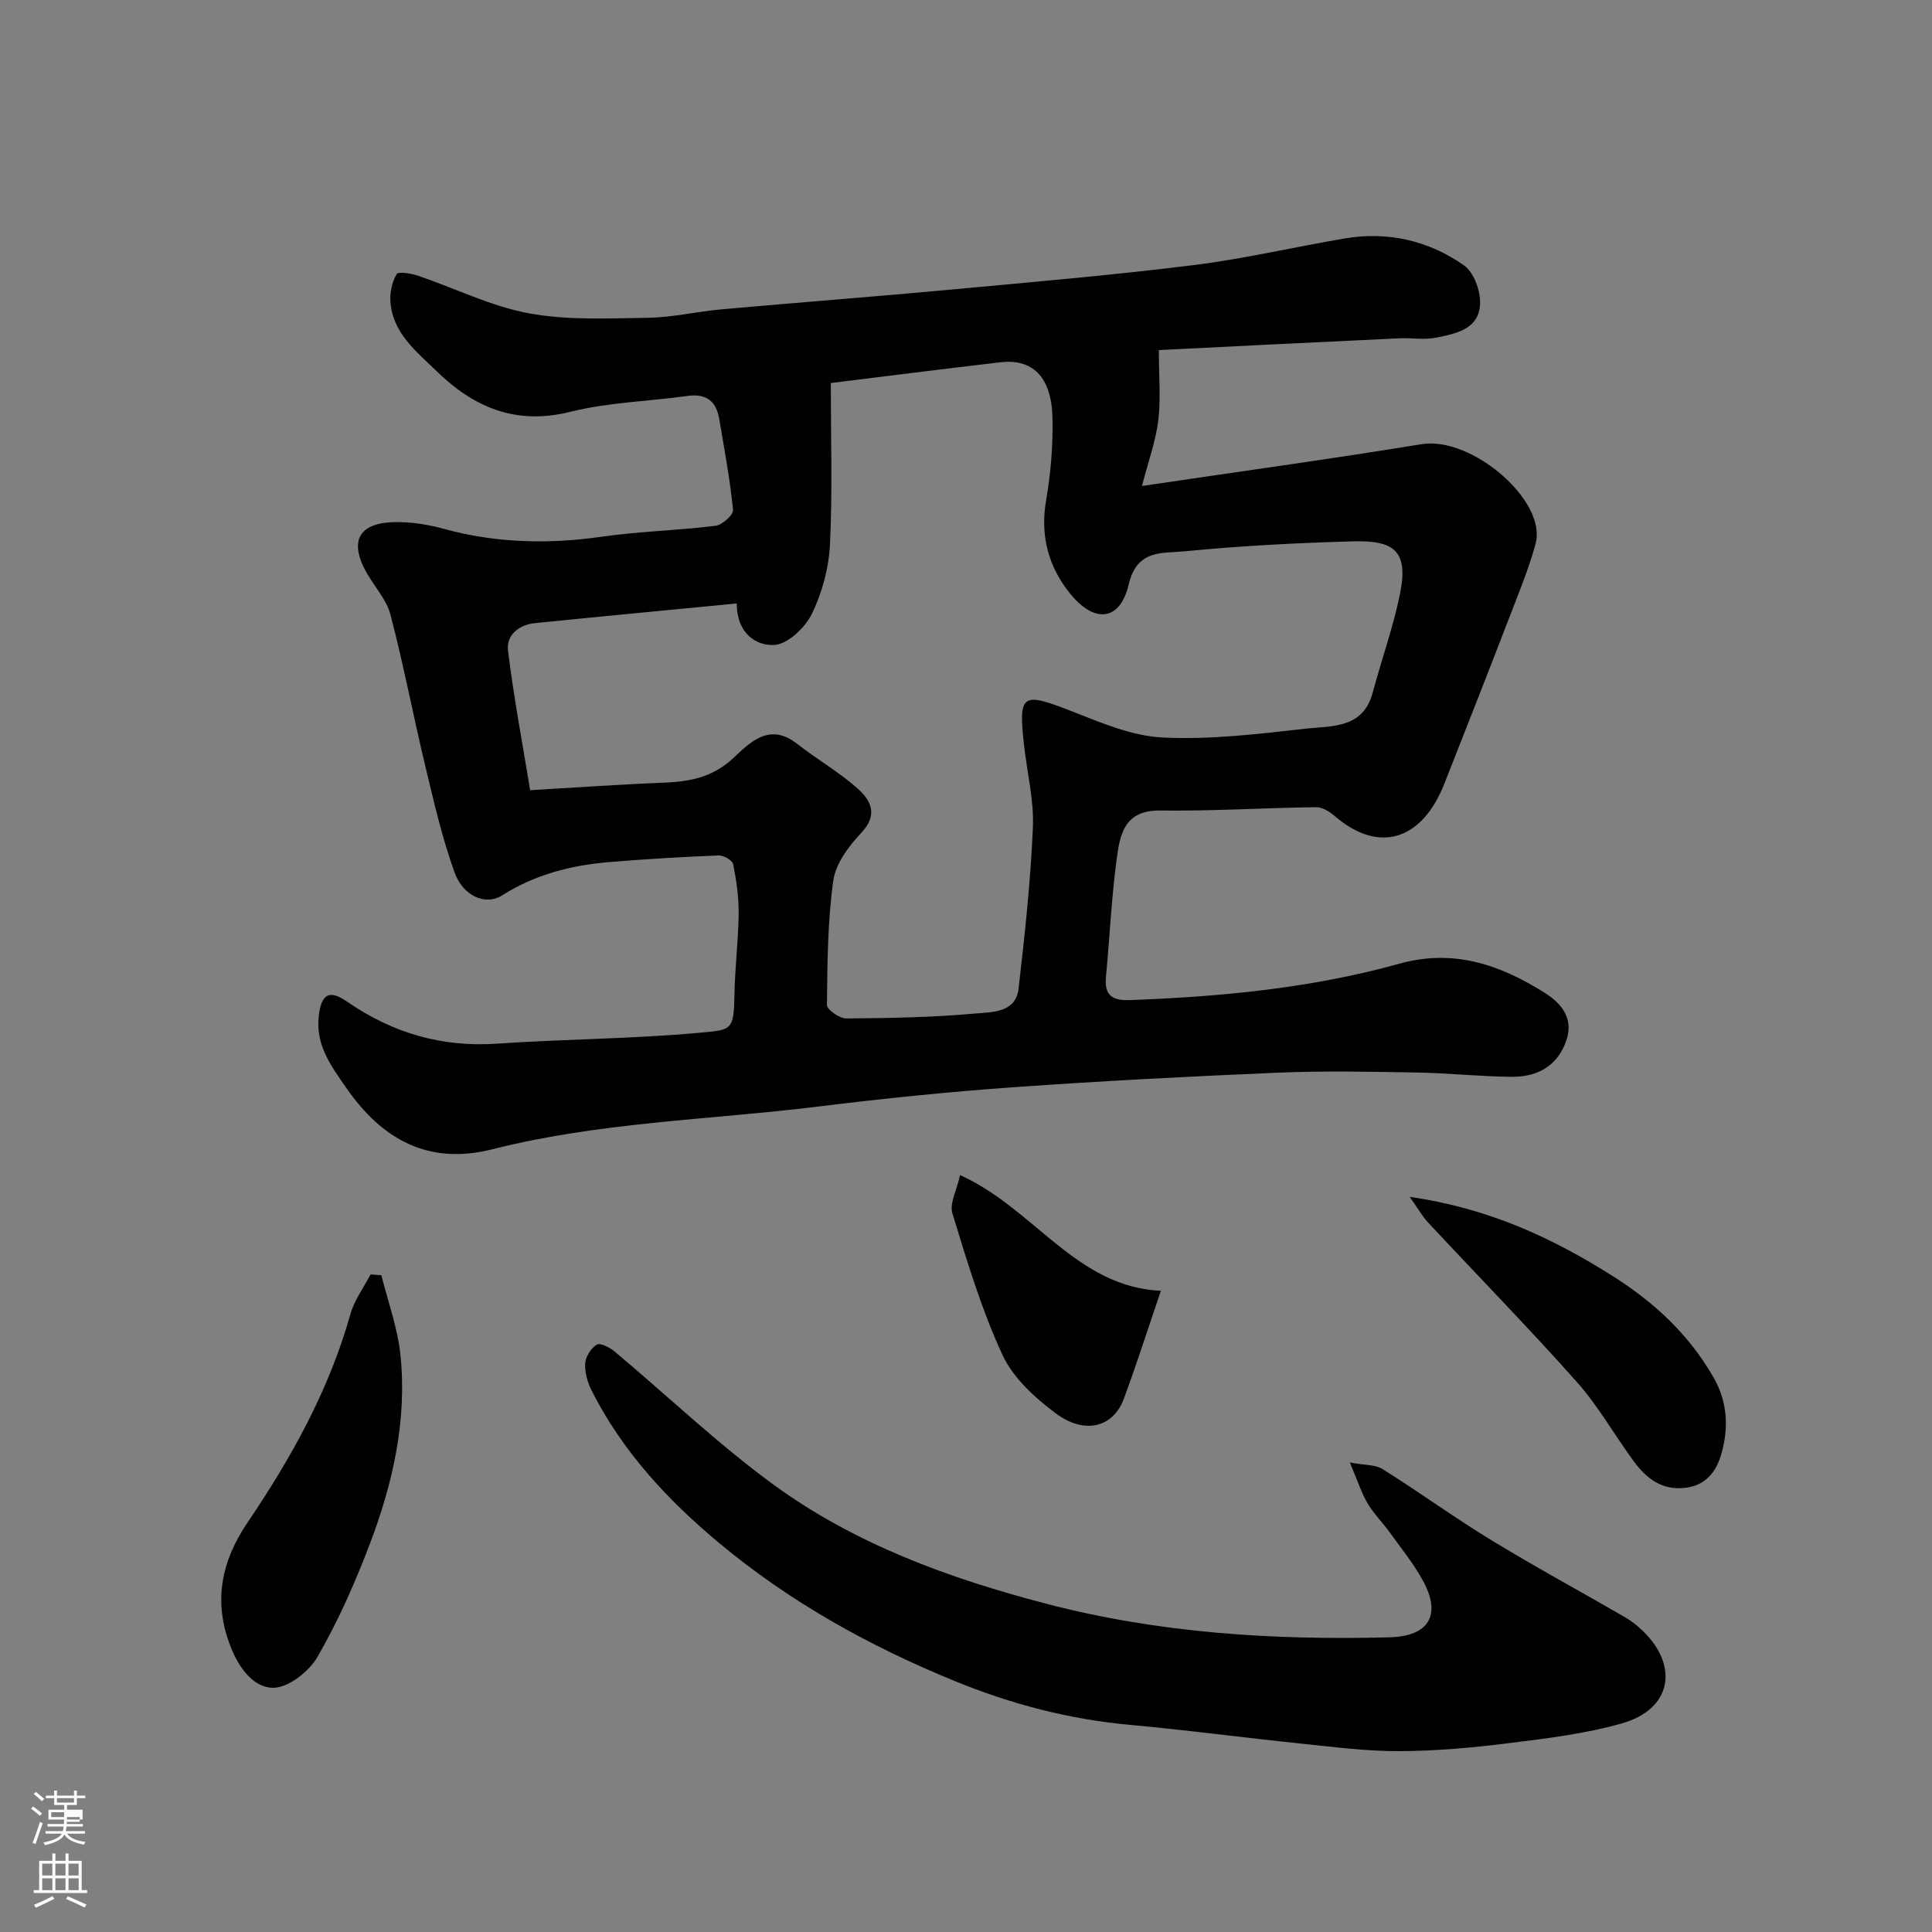 <svg enable-background="new 0 0 400 400" viewBox="0 0 400 400" xmlns="http://www.w3.org/2000/svg"><rect x="0" y="0" width="400" height="400" fill="#808080" stroke="none"/><path d="m6.44 374.46.42-.45c.65.47 1.27.95 1.85 1.44l-.45.49c-.65-.56-1.25-1.06-1.82-1.48m.93 7.33-.63-.26c.55-1.36 1.05-2.8 1.52-4.33.19.1.38.19.59.27-.46 1.29-.95 2.73-1.48 4.32m-.38-10.38.44-.42c.43.34 1.01.82 1.74 1.44l-.49.49c-.53-.51-1.09-1.01-1.69-1.51m2.5.35h1.72v-1.04h.59v1.04h3.52v-1.04h.59v1.04h1.75v.53h-1.75v1.42h-2.03v.97h3.22v2.03h-3.24c0 .35-.01.66-.03.93h3.32v.53h-3.37c-.03.27-.08.58-.15.94h3.96v.53h-3.71c.67.92 1.93 1.48 3.79 1.68-.13.24-.23.44-.29.59-2.13-.38-3.48-1.08-4.04-2.12-.43.97-1.77 1.72-4.03 2.23-.09-.19-.2-.37-.33-.55 2.1-.42 3.37-1.03 3.81-1.83h-3.36v-.53h3.58c.08-.29.13-.61.16-.94h-3.33v-.53h3.39c.02-.27.04-.58.04-.93h-3.23v-2.03h3.25v-.97h-2.07v-1.42h-1.73zm1.12 3.44v1h2.65c.01-.3.02-.44.01-.4v-.25-.35zm1.19-2h3.52v-.91h-3.52zm4.71 3h-2.63v.59c0 .15-.01.28-.01.4h2.64v-1.99z" fill="#fbfcfa"/><path d="m13.56 383.74h.63v1.52h2.72v6.07h1.13v.6h-11.06v-.6h1.13v-6.07h2.73v-1.52h.63v1.52h2.1v-1.52zm-2.69 8.83.38.56c-1.24.63-2.53 1.25-3.85 1.85-.1-.21-.21-.42-.34-.63 1.36-.55 2.63-1.15 3.81-1.78m-2.13-4.27h2.1v-2.45h-2.1zm0 3.04h2.1v-2.46h-2.1zm2.72-3.04h2.1v-2.45h-2.1zm0 3.04h2.1v-2.46h-2.1zm6.07 3.6c-1.41-.71-2.7-1.3-3.86-1.78l.35-.56c1.45.62 2.75 1.19 3.88 1.72zm-1.25-9.09h-2.1v2.45h2.1zm-2.09 5.49h2.1v-2.46h-2.1z" fill="#fbfcfa"/><g fill="#010101"><path d="m239.93 72.48c0 5.7.42 10.2-.12 14.57-.52 4.22-2.02 8.31-3.38 13.57 20.15-2.99 39.06-5.58 57.89-8.66 10.33-1.69 26.04 11.7 23.6 20.65-1.45 5.31-3.59 10.44-5.57 15.59-4.39 11.39-8.85 22.75-13.33 34.1-4.59 11.62-13.48 14.57-22.66 6.67-1.06-.92-2.59-1.87-3.89-1.85-10.76.14-21.52.83-32.27.69-7.6-.1-8.36 5.21-9.04 10.32-1.06 7.98-1.41 16.05-2.18 24.07-.36 3.74 1.14 4.99 4.85 4.86 18.89-.69 37.66-2.46 55.9-7.54 11.31-3.15 20.91.27 30.07 6.02 3.2 2.01 6.1 5.07 4.51 9.82-1.58 4.74-5.34 7.63-11.29 7.58-6.6-.05-13.2-.78-19.8-.89-9.49-.16-19.01-.37-28.49.03-18.31.77-36.62 1.72-54.9 3.02-13.42.95-26.83 2.32-40.19 3.97-22.57 2.79-45.45 3.23-67.64 8.86-13.29 3.37-22.88-1.98-30.32-12.71-3.11-4.48-6.32-8.77-5.7-14.7.49-4.66 2.12-5.74 5.84-3.17 9.37 6.48 19.55 9.51 31.04 8.73 14.01-.96 28.09-.98 42.06-2.27 6.52-.6 7.02-.41 7.14-7.82.09-5.6.81-11.19.87-16.79.04-3.42-.46-6.89-1.13-10.26-.16-.81-1.98-1.87-3-1.83-7.58.31-15.16.74-22.71 1.38-7.85.66-15.29 2.55-22.13 6.89-3.45 2.19-8.08.13-9.84-4.74-2.58-7.13-4.28-14.6-6.06-21.99-2.5-10.44-4.5-21.01-7.22-31.39-.83-3.18-3.39-5.88-5.04-8.87-3.53-6.39-1.51-10.13 5.87-10.29 3.39-.07 6.9.48 10.18 1.38 10.83 2.98 21.68 3.22 32.75 1.64 7.8-1.12 15.73-1.29 23.55-2.26 1.39-.17 3.72-2.28 3.62-3.3-.63-6.3-1.8-12.56-2.86-18.81-.62-3.66-2.64-5.32-6.52-4.78-8.11 1.13-16.43 1.32-24.32 3.29-11.26 2.81-19.94-.88-27.68-8.42-4.21-4.1-9.12-7.89-9.56-14.42-.13-1.89.35-4.06 1.29-5.67.34-.57 2.97-.16 4.39.32 7.68 2.6 15.13 6.35 23.01 7.8 8.03 1.48 16.46 1.04 24.71.92 5.05-.08 10.06-1.29 15.12-1.74 15.72-1.41 31.47-2.61 47.19-4.06 16.84-1.56 33.7-3.01 50.48-5.09 10.5-1.3 20.86-3.74 31.31-5.52 8.98-1.53 17.43.41 24.77 5.56 2.03 1.42 3.42 5.22 3.34 7.88-.16 5.37-5.05 6.28-9.2 7.1-2.41.48-4.99 0-7.48.12-16.81.78-33.59 1.63-49.83 2.44zm-130.17 91.12c9.87-.57 18.73-1.21 27.61-1.55 5.38-.21 10.14-1.08 14.4-5.05 3.49-3.26 7.49-7.5 13.22-3.03 4.11 3.21 8.7 5.85 12.59 9.3 2.71 2.41 4.29 5.4.75 9.15-2.6 2.75-5.32 6.38-5.81 9.92-1.18 8.48-1.22 17.15-1.31 25.74-.01.96 2.62 2.79 4.01 2.78 8.94-.07 17.9-.22 26.79-1.03 3.34-.31 8.29-.1 8.87-5.13 1.29-11.1 2.49-22.23 2.97-33.39.24-5.66-1.21-11.38-1.84-17.08-1.18-10.61-.41-10.98 9.64-7.07 6.16 2.4 12.6 5.22 19.03 5.53 9.81.49 19.75-.71 29.57-1.82 5.38-.61 11.95.06 13.95-7.46 1.84-6.9 4.3-13.66 5.69-20.65 1.75-8.79-1.39-10.91-9.73-10.68-11.71.32-23.44.94-35.09 2.08-4.38.43-9.68-.47-11.38 6.83-1.78 7.61-7.08 8.17-12.15 1.89-4.46-5.52-6.22-11.93-4.96-19.25.97-5.65 1.46-11.48 1.32-17.21-.21-8.39-4.1-12.2-10.81-11.41-11.87 1.38-23.72 2.89-35.08 4.29 0 11.22.36 22.33-.17 33.4-.24 4.89-1.62 10.01-3.76 14.41-1.39 2.86-5 6.27-7.78 6.42-3.75.21-7.75-2.38-7.77-8.59-14.26 1.38-28.01 2.68-41.75 4.07-3.34.34-6 2.45-5.6 5.71 1.19 9.69 3.01 19.28 4.58 28.88z"/><path d="m279.47 302.79c3.1.58 5.29.43 6.78 1.37 7.6 4.77 14.88 10.06 22.54 14.73 9.05 5.52 18.38 10.57 27.56 15.88 1.4.81 2.72 1.85 3.87 2.98 7.49 7.34 5.74 16.16-4.36 19.04-7.62 2.17-15.63 3.14-23.53 4.12-7.5.94-15.08 1.62-22.63 1.65-6.84.02-13.7-.88-20.52-1.59-11.74-1.21-23.44-2.79-35.19-3.85-12.63-1.14-24.68-4.31-36.38-9.1-17.64-7.22-34.1-16.35-48.81-28.63-10.73-8.96-20-18.99-26.33-31.53-.85-1.69-1.42-3.77-1.31-5.61.09-1.39 1.21-3.15 2.4-3.86.71-.42 2.68.58 3.68 1.42 10.96 9.18 21.35 19.13 32.87 27.54 16.9 12.35 36.37 19.43 56.56 24.7 23.33 6.09 47.05 7.56 71 6.94 8.18-.21 10.85-4.61 6.89-11.81-1.95-3.55-4.56-6.75-6.94-10.06-1.44-1.99-3.23-3.76-4.47-5.86-1.25-2.08-1.98-4.46-3.68-8.47z"/><path d="m78.96 264.02c1.35 5.42 3.32 10.77 3.92 16.27 1.47 13.64-1.53 26.8-6.34 39.45-3.04 7.99-6.54 15.9-10.8 23.29-1.75 3.03-6 6.38-9.14 6.41-3.94.04-6.97-3.85-8.73-8.2-3.82-9.44-2.12-17.89 3.36-25.99 9.08-13.42 16.9-27.43 21.32-43.18.81-2.9 2.75-5.49 4.17-8.22.75.05 1.5.11 2.24.17z"/><path d="m291.87 247.8c16.38 2.36 29.44 8.46 41.94 16.34 8.66 5.47 15.8 12.08 20.93 20.99 2.96 5.14 3.18 10.47 1.66 15.85-.99 3.51-3.07 6.48-7.34 7.04-4.98.65-8.22-1.94-10.86-5.55-3.96-5.39-7.27-11.32-11.68-16.29-10.01-11.25-20.56-22.03-30.83-33.05-1.18-1.25-2.04-2.81-3.82-5.33z"/><path d="m198.77 243.29c15.4 6.94 23.94 23.13 41.58 23.96-2.84 8.32-5.09 15.41-7.68 22.37-2.19 5.89-8.07 7.48-14.11 2.98-4.33-3.22-8.83-7.35-11.02-12.1-4.33-9.36-7.32-19.37-10.35-29.26-.64-2.08.9-4.82 1.58-7.95z"/></g></svg>